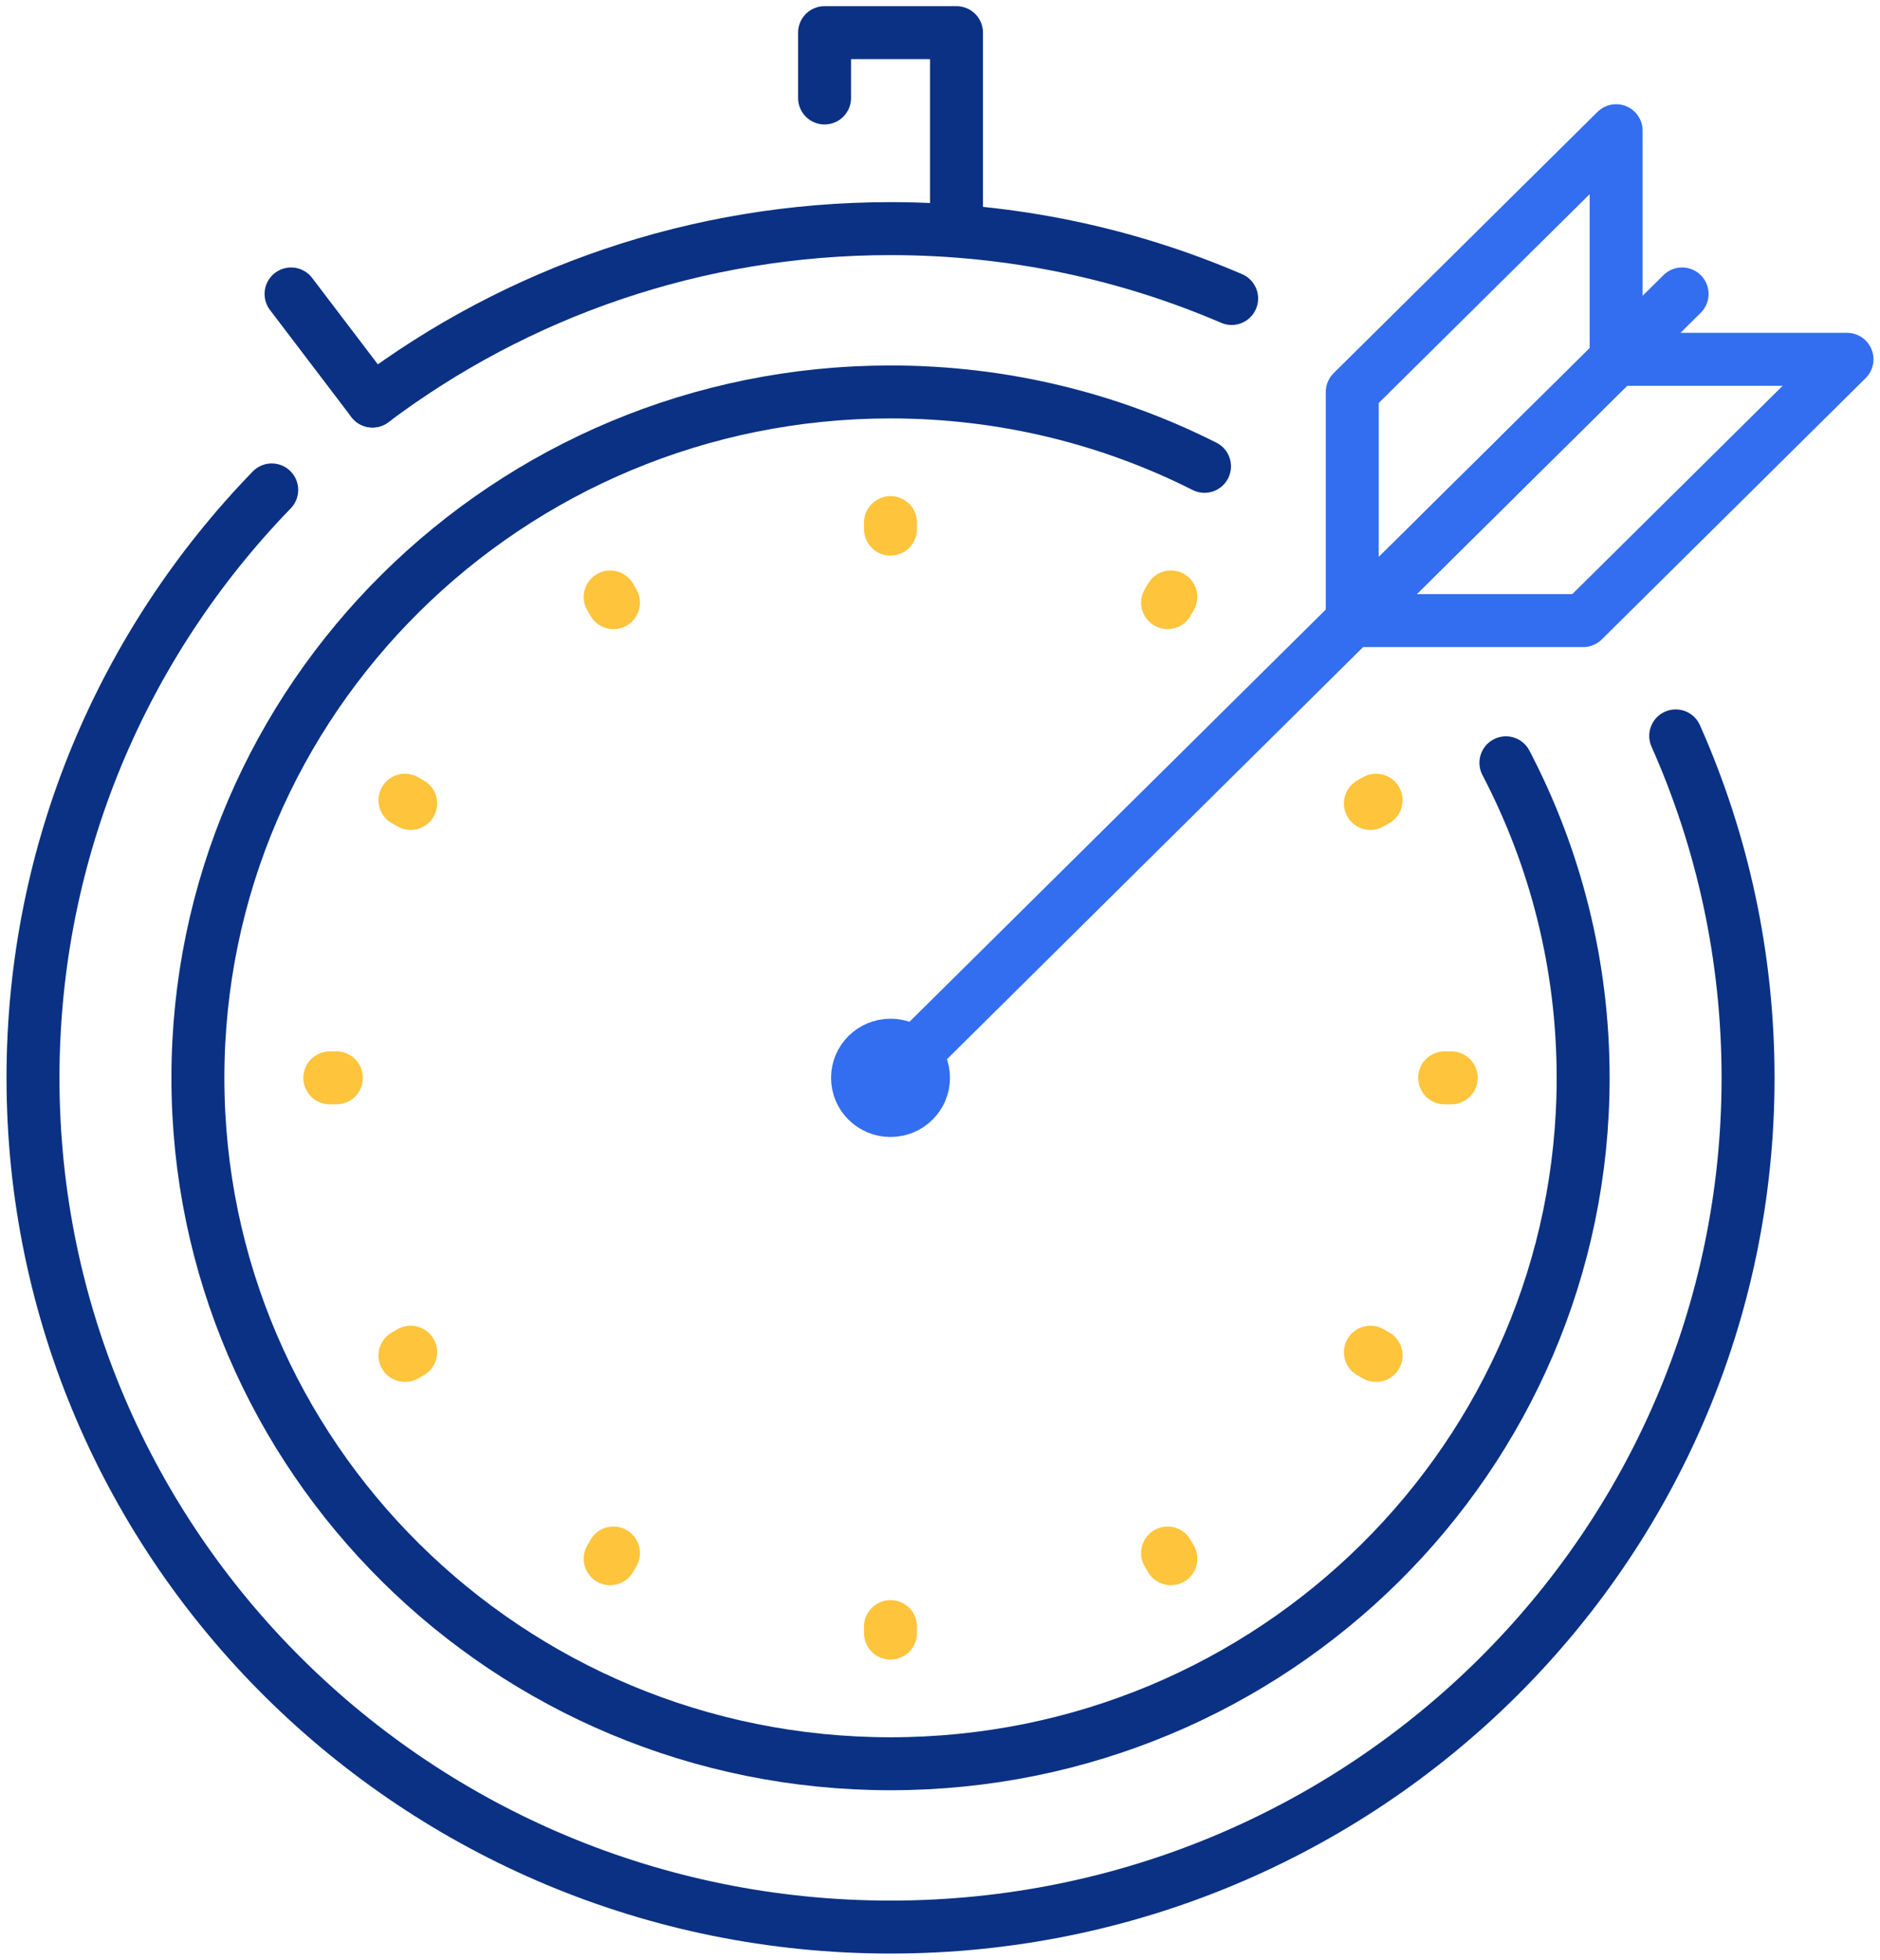 <?xml version="1.0" encoding="UTF-8"?> <svg xmlns="http://www.w3.org/2000/svg" width="71" height="74" viewBox="0 0 71 74" fill="none"><g clip-path="url(#clip0_25784_729)"><path d="M61.035 13.568L51.07 23.435V14.801L61.035 4.935V13.568Z" stroke="#326EEF" stroke-width="2" stroke-linecap="round" stroke-linejoin="round"></path><path d="M69.754 13.568L59.79 23.434H51.07L61.035 13.568H69.754Z" stroke="#326EEF" stroke-width="2" stroke-linecap="round" stroke-linejoin="round"></path><path d="M63.526 11.1L33.631 40.7" stroke="#326EEF" stroke-width="2" stroke-linecap="round" stroke-linejoin="round"></path><path d="M14.067 15.143L10.992 11.1" stroke="#0A3184" stroke-width="2" stroke-linecap="round" stroke-linejoin="round"></path><path d="M44.095 22.756L44.219 22.542" stroke="#FDC43C" stroke-width="2" stroke-linecap="round" stroke-linejoin="round"></path><path d="M23.044 58.858L23.168 58.643" stroke="#FDC43C" stroke-width="2" stroke-linecap="round" stroke-linejoin="round"></path><path d="M51.754 30.339L51.97 30.217" stroke="#FDC43C" stroke-width="2" stroke-linecap="round" stroke-linejoin="round"></path><path d="M15.293 51.183L15.509 51.06" stroke="#FDC43C" stroke-width="2" stroke-linecap="round" stroke-linejoin="round"></path><path d="M54.559 40.7H54.807" stroke="#FDC43C" stroke-width="2" stroke-linecap="round" stroke-linejoin="round"></path><path d="M12.456 40.7H12.704" stroke="#FDC43C" stroke-width="2" stroke-linecap="round" stroke-linejoin="round"></path><path d="M51.754 51.06L51.97 51.183" stroke="#FDC43C" stroke-width="2" stroke-linecap="round" stroke-linejoin="round"></path><path d="M15.293 30.217L15.509 30.339" stroke="#FDC43C" stroke-width="2" stroke-linecap="round" stroke-linejoin="round"></path><path d="M44.095 58.643L44.219 58.858" stroke="#FDC43C" stroke-width="2" stroke-linecap="round" stroke-linejoin="round"></path><path d="M23.044 22.542L23.168 22.756" stroke="#FDC43C" stroke-width="2" stroke-linecap="round" stroke-linejoin="round"></path><path d="M33.631 61.42V61.667" stroke="#FDC43C" stroke-width="2" stroke-linecap="round" stroke-linejoin="round"></path><path d="M33.631 19.733V19.98" stroke="#FDC43C" stroke-width="2" stroke-linecap="round" stroke-linejoin="round"></path><path d="M56.872 28.804C58.736 32.367 59.789 36.412 59.789 40.7C59.789 55.001 48.075 66.6 33.632 66.6C19.188 66.6 7.474 55.001 7.474 40.7C7.474 26.398 19.188 14.8 33.632 14.8C37.899 14.8 41.928 15.813 45.489 17.609" stroke="#0A3184" stroke-width="2" stroke-linecap="round" stroke-linejoin="round"></path><path d="M31.14 3.7V1.233H36.123V8.633" stroke="#0A3184" stroke-width="2" stroke-linecap="round" stroke-linejoin="round"></path><path d="M33.631 41.933C34.319 41.933 34.877 41.381 34.877 40.7C34.877 40.019 34.319 39.467 33.631 39.467C32.943 39.467 32.386 40.019 32.386 40.7C32.386 41.381 32.943 41.933 33.631 41.933Z" stroke="#326EEF" stroke-width="2" stroke-linecap="round" stroke-linejoin="round"></path><path d="M63.285 27.788C65.042 31.739 66.017 36.106 66.017 40.7C66.017 58.41 51.518 72.767 33.632 72.767C15.745 72.767 1.246 58.41 1.246 40.7C1.246 32.083 4.678 24.261 10.262 18.5" stroke="#0A3184" stroke-width="2" stroke-linecap="round" stroke-linejoin="round"></path><path d="M14.067 15.143C19.502 11.058 26.28 8.633 33.632 8.633C38.21 8.633 42.565 9.574 46.514 11.271" stroke="#0A3184" stroke-width="2" stroke-linecap="round" stroke-linejoin="round"></path></g><defs><clipPath id="clip0_25784_729"><rect width="71" height="74" fill="white"></rect></clipPath></defs></svg> 